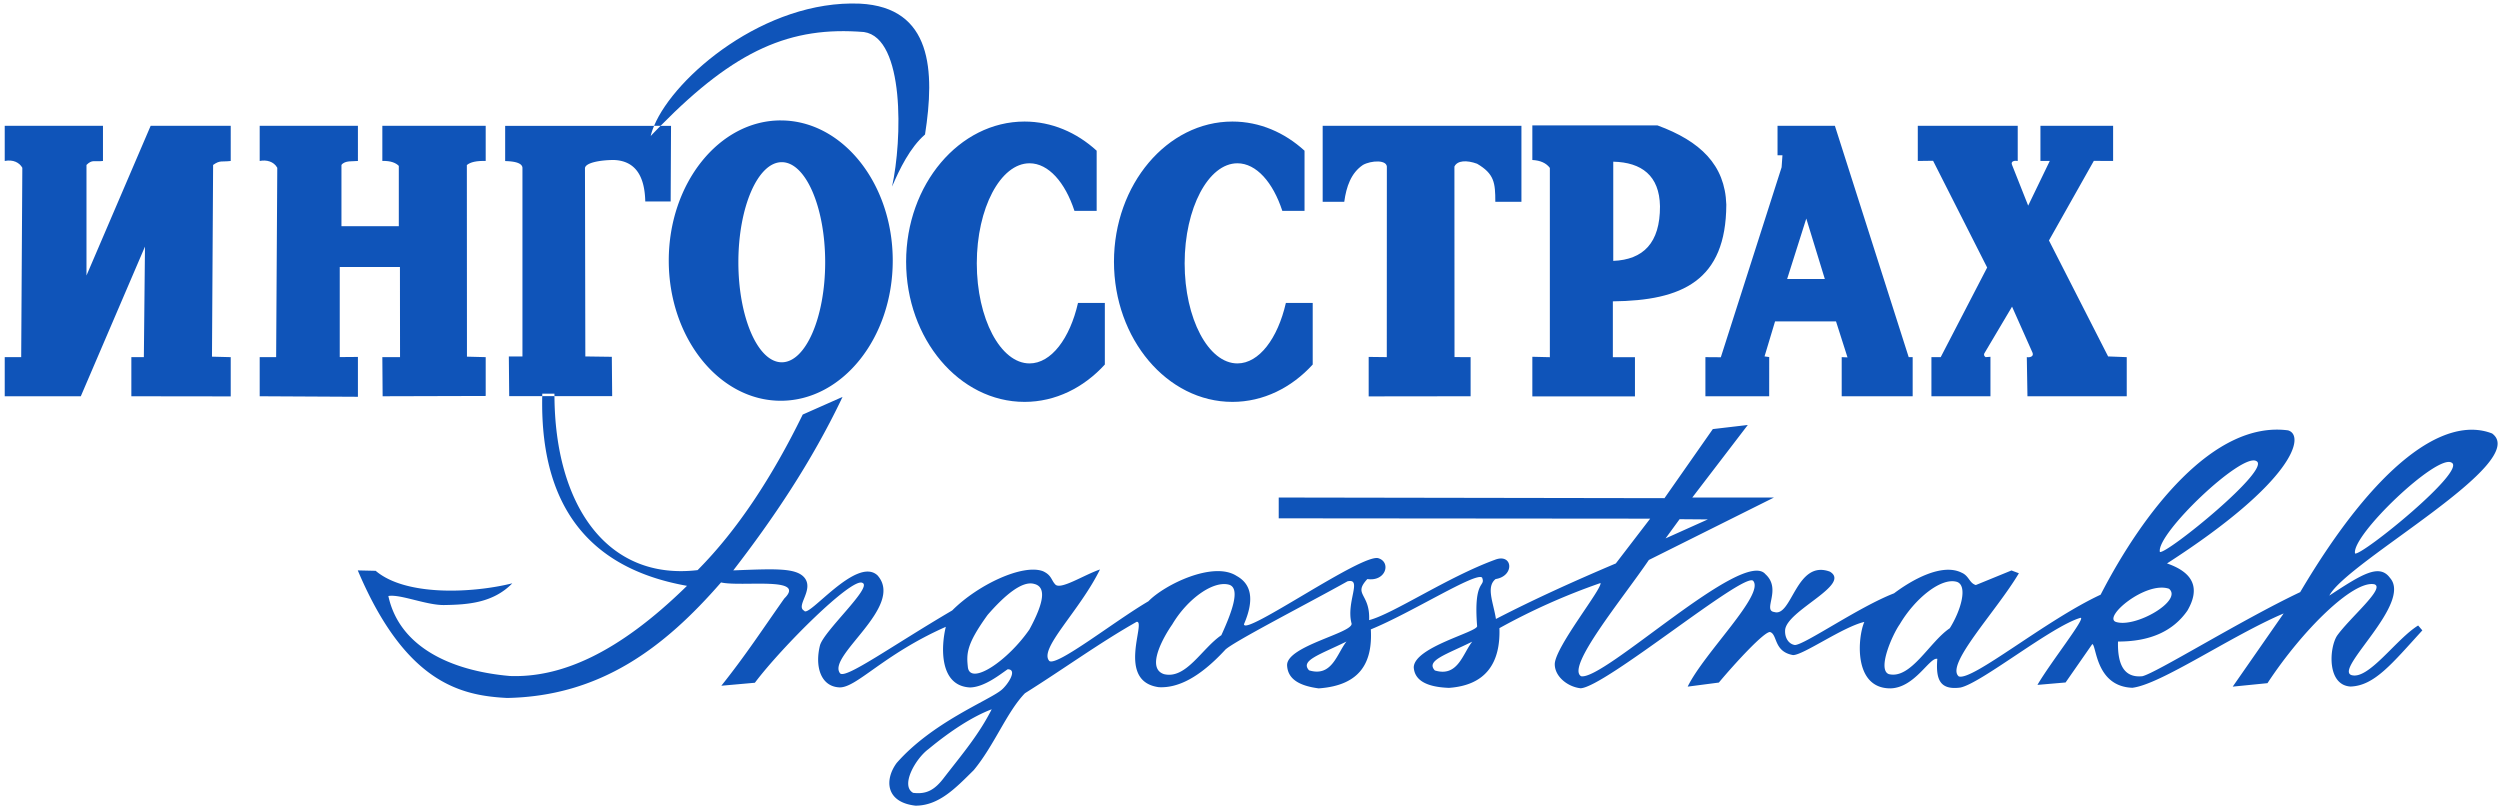 <svg width="155" height="50" viewBox="0 0 155 50" xmlns="http://www.w3.org/2000/svg">
  <g fill="#0F54B9" fill-rule="evenodd">
    <path d="M53.567 1.986c2.535.368 2.373 6.697 1.741 9.582.469-1.089 1.104-2.41 2.043-3.229.614-3.929.46-7.885-4.038-8.113-5.88-.244-11.481 4.514-12.76 7.575h.402c4.658-4.731 8.066-6.183 12.612-5.815M63.52 24.917c1.92 0 3.67-.88 4.98-2.316v-3.818h-1.664c-.503 2.202-1.66 3.749-3.003 3.749-1.803 0-3.272-2.787-3.272-6.204s1.47-6.204 3.272-6.204c1.173 0 2.205 1.182 2.783 2.95h1.377v-3.73c-1.24-1.133-2.792-1.808-4.473-1.808-4.043 0-7.341 3.904-7.341 8.69 0 4.787 3.298 8.691 7.341 8.691M5.362 17.081v-6.855c.362-.36.487-.18 1.022-.246V7.8H.293v2.18c.528-.105.915.105 1.091.422l-.07 11.74H.293v2.426H5.01l3.979-9.28-.07 6.855h-.775v2.425l6.161.008v-2.433l-1.162-.03.07-11.887c.435-.31.527-.175 1.092-.246V7.8H9.341l-3.979 9.281M22.191 22.13l-1.127.009v-5.585h3.732l.006 5.589h-1.097l.018 2.425 6.39-.018v-2.407l-1.162-.03-.006-11.88c.22-.185.61-.27 1.168-.253V7.8h-6.408v2.18c.515-.02.845.122 1.021.305v3.738H21.17v-3.797c.218-.295.713-.208 1.021-.246V7.8h-6.09v2.18c.42-.084.871.027 1.09.422l-.07 11.74h-1.02v2.426l6.09.033V22.13M76.408 24.917c1.92 0 3.67-.88 4.98-2.316v-3.818h-1.664c-.504 2.202-1.662 3.749-3.004 3.749-1.802 0-3.272-2.787-3.272-6.204s1.47-6.204 3.272-6.204c1.173 0 2.206 1.182 2.784 2.95h1.377v-3.73c-1.24-1.133-2.792-1.808-4.473-1.808-4.044 0-7.342 3.904-7.342 8.69 0 4.787 3.298 8.691 7.342 8.691M123.204 16.587l-2.879 5.554-.577.002v2.425h3.66v-2.446l-.301.02c-.106-.07-.133-.177-.05-.28l1.69-2.85 1.267 2.85c.106.245-.176.316-.352.28l.04 2.426h6.156v-2.425l-1.155-.044-3.668-7.19 2.782-4.935 1.196.006V7.8h-4.506v2.18h.578l-1.338 2.77-1-2.524c-.11-.257.2-.276.352-.246V7.8h-6.196v2.18l.948-.012 3.353 6.62M110.46 10.37l-3.769 11.78-.956-.007v2.425h3.954l.002-2.431-.29-.04.652-2.169h3.78l.712 2.23-.36-.015v2.425h4.4v-2.425h-.246L113.763 7.8h-3.556v1.828h.305l-.052.742zm1.53 3.18l1.15 3.75h-2.338l1.188-3.75zM84.5 10.228c.495-.282 1.548-.352 1.485.174l-.004 11.74-1.123-.013v2.447l6.32-.008v-2.425l-.998-.004-.006-11.811c.178-.382.755-.413 1.406-.176 1.066.626 1.13 1.179 1.13 2.359h1.619v-4.71H82.006v4.71h1.338c.127-.936.421-1.79 1.157-2.283M101.367 22.146h-1.37v-3.463c4.297-.043 7.018-1.279 7.034-5.997-.078-2.467-1.612-3.935-4.267-4.911h-7.759V9.92c.5.026.862.19 1.086.491v11.735l-1.086-.026v2.456h6.362v-2.43zm-1.345-12.122c1.757.04 2.865.863 2.897 2.765.009 2.284-1.044 3.309-2.897 3.386v-6.151z"/>
    <path d="M154.508 26.874c-2.945-1.137-7.208 1.9-11.895 9.837-3.68 1.747-8.94 5.023-9.787 5.214-1.117.114-1.548-.7-1.509-2.15 1.979.005 3.413-.635 4.304-1.92.802-1.382.38-2.356-1.267-2.922 7.9-5.088 8.59-7.946 7.502-8.251-4.603-.606-8.977 5.058-11.616 10.188-3.416 1.587-7.955 5.366-8.795 5.067-.858-.713 2.306-4.008 3.726-6.395l-.46-.174-2.21.904c-.402-.118-.42-.568-.872-.762-1.238-.629-3.139.476-4.198 1.275-2.195.847-5.59 3.224-6.152 3.204-.354-.051-.63-.409-.602-.92.083-1.218 4.145-2.818 2.773-3.629-2.09-.77-2.345 2.843-3.441 2.505-.754-.094.481-1.411-.553-2.346-1.378-1.647-10.025 6.622-11.429 6.326-.946-.566 2.572-4.804 4.202-7.207l7.757-3.872h-5.064l3.442-4.498-2.169.255-2.997 4.283-23.917-.04v1.29l23.03.02-2.13 2.777c-2.566 1.088-5.07 2.219-7.433 3.443-.159-1.027-.627-1.992-.02-2.475 1.2-.187 1.065-1.622-.036-1.197-2.945 1.076-6.338 3.367-7.806 3.743.072-1.675-1.024-1.557-.11-2.546 1.144.167 1.48-1.026.703-1.285-.94-.385-8.357 4.869-8.352 4.083.679-1.576.428-2.505-.457-2.992-1.449-.938-4.479.547-5.469 1.573-2.047 1.192-5.65 4.04-6.14 3.703-.689-.737 1.862-3.079 3.138-5.676-1.01.342-2.455 1.295-2.776.923-.253-.272-.224-.57-.757-.815-1.255-.473-4.041.84-5.628 2.431-3.762 2.21-6.607 4.266-6.951 3.901-.86-1.065 4.043-4.145 2.316-6.077-1.303-1.207-4.289 2.686-4.545 2.193-.544-.288.618-1.284.027-2.036-.509-.63-1.804-.565-4.421-.463 2.417-3.132 4.834-6.674 6.775-10.757l-2.47 1.095c-1.908 3.906-4.072 7.184-6.517 9.645-5.675.669-8.84-4.112-8.875-10.789h-.758c-.16 7.627 3.688 10.823 8.975 11.763-4.327 4.243-7.87 5.699-10.973 5.591-3.753-.327-6.871-1.852-7.543-4.96.73-.13 2.364.577 3.462.56 1.456-.023 3.025-.124 4.224-1.347-2.486.619-6.614.809-8.472-.775l-1.11-.026c2.952 6.976 6.378 7.764 9.262 7.909 5.77-.11 9.736-3.107 13.26-7.162 1.29.289 5.336-.391 3.923.994-1.292 1.828-2.381 3.504-3.904 5.41l2.079-.185c1.661-2.209 6.027-6.559 6.668-6.193.653.254-2.366 2.955-2.63 3.872-.331 1.32.052 2.537 1.175 2.607 1.061.074 2.709-2.018 6.626-3.754-.299 1.22-.42 3.662 1.5 3.76.905-.019 1.887-.828 2.334-1.127.642-.003.009.963-.395 1.291-.803.657-4.283 2.003-6.489 4.521-.756 1.034-.689 2.434 1.173 2.644 1.458-.002 2.496-1.103 3.61-2.205 1.278-1.546 2.047-3.602 3.172-4.765 2.444-1.535 4.658-3.146 6.924-4.427.63-.094-1.3 3.686 1.377 4.051 1.174.064 2.513-.59 4.094-2.293.32-.421 5.267-2.958 7.602-4.27.953-.22-.105 1.297.256 2.618.085.585-4.032 1.392-3.999 2.589.04.897.83 1.28 1.96 1.43 2.607-.187 3.344-1.636 3.231-3.658 2.487-1.01 6.556-3.6 6.901-3.207.237.61-.546.048-.31 3.003.043.367-3.894 1.295-3.929 2.554.048.8.775 1.225 2.183 1.276 2.307-.161 3.201-1.57 3.128-3.702a39.96 39.96 0 0 1 6.268-2.797c.109.344-2.74 3.875-2.835 4.985-.035.785.78 1.451 1.604 1.54 1.524-.08 10.112-7.221 10.692-6.664.747.837-3.045 4.477-4.057 6.562l1.933-.252c1.031-1.232 2.802-3.151 3.17-3.134.477.137.215 1.217 1.432 1.43.63.003 3.098-1.753 4.417-2.055-.405.914-.708 4.122 1.616 4.119 1.518-.032 2.437-1.96 2.91-1.83-.102 1.264.146 1.95 1.43 1.779 1.285-.26 5.655-3.808 7.448-4.323.369-.041-1.865 2.772-2.67 4.158l1.744-.15 1.655-2.38c.266.061.2 2.621 2.48 2.709 1.756-.2 6.13-3.224 9.385-4.609l-3.158 4.538 2.155-.215c2.176-3.31 5.318-6.386 6.623-6.132.717.223-1.498 2.052-2.311 3.193-.487.76-.633 3.06.836 3.148 1.481-.046 2.573-1.421 4.454-3.482l-.26-.303c-1.365.838-3.087 3.408-4.145 3.072-1.059-.39 3.796-4.454 2.398-6.024-.667-.913-1.767-.207-3.76 1.098 1.102-2.118 12.542-8.265 10.09-10.052zm-2.512 1.808c.98.482-5.542 5.767-5.983 5.636-.247-1.108 5.074-6.184 5.983-5.636zm-47.862 3.508l1.75.014-2.618 1.176.868-1.19zM58.56 48.175c-.631.851-1.155 1.074-1.944.982-.805-.438.138-2.113.943-2.708 1.4-1.16 2.77-2.037 3.927-2.474-.79 1.558-1.771 2.712-2.926 4.2zm5.263-9.146c-1.355 1.956-3.615 3.457-3.81 2.375-.1-.882-.101-1.45 1.218-3.278 1.09-1.256 2.163-2.133 2.887-1.923.752.18.628 1.128-.295 2.826zm11.9.354c-1.21.824-2.186 2.747-3.554 2.414-1.16-.377.025-2.39.51-3.082.947-1.601 2.583-2.762 3.555-2.453.671.252.146 1.686-.51 3.12zm5.44 2.178c-.567-.614.642-.96 2.318-1.786-.596.76-.897 2.218-2.318 1.786zm7.798.007c-.566-.614.642-.96 2.318-1.786-.596.76-.897 2.218-2.318 1.786zm31.926-2.617c-1.253.838-2.409 3.178-3.777 2.845-.729-.267.192-2.405.677-3.096.946-1.601 2.583-2.929 3.555-2.62.671.252.23 1.783-.455 2.87zm19.008-10.364c.98.482-5.541 5.767-5.982 5.636-.248-1.108 5.074-6.184 5.982-5.636zm-5.418 7.915c.882.725-2.068 2.445-3.286 2.059-.842-.294 1.847-2.549 3.286-2.059z"/>
    <path d="M34.375 24.409l.002.15h3.578l-.022-2.437-1.642-.023-.023-11.656c-.004-.353.946-.52 1.779-.524 1.312.043 1.925.95 1.96 2.573h1.574l.023-4.69h-.65a48.74 48.74 0 0 0-.61.63c.045-.2.117-.41.208-.63H31.32v2.185c.691.015 1.049.152 1.072.41v11.702h-.844l.023 2.46h2.049l.001-.15h.754M48.407 7.466c-3.825 0-6.944 3.905-6.944 8.691 0 4.787 3.12 8.69 6.944 8.69s6.943-3.903 6.943-8.69c0-4.786-3.12-8.69-6.944-8.69zm.063 14.996c-1.482 0-2.691-2.786-2.691-6.203 0-3.417 1.209-6.204 2.691-6.204 1.482 0 2.691 2.787 2.691 6.204s-1.209 6.203-2.691 6.203z"/>
  </g>
</svg>
